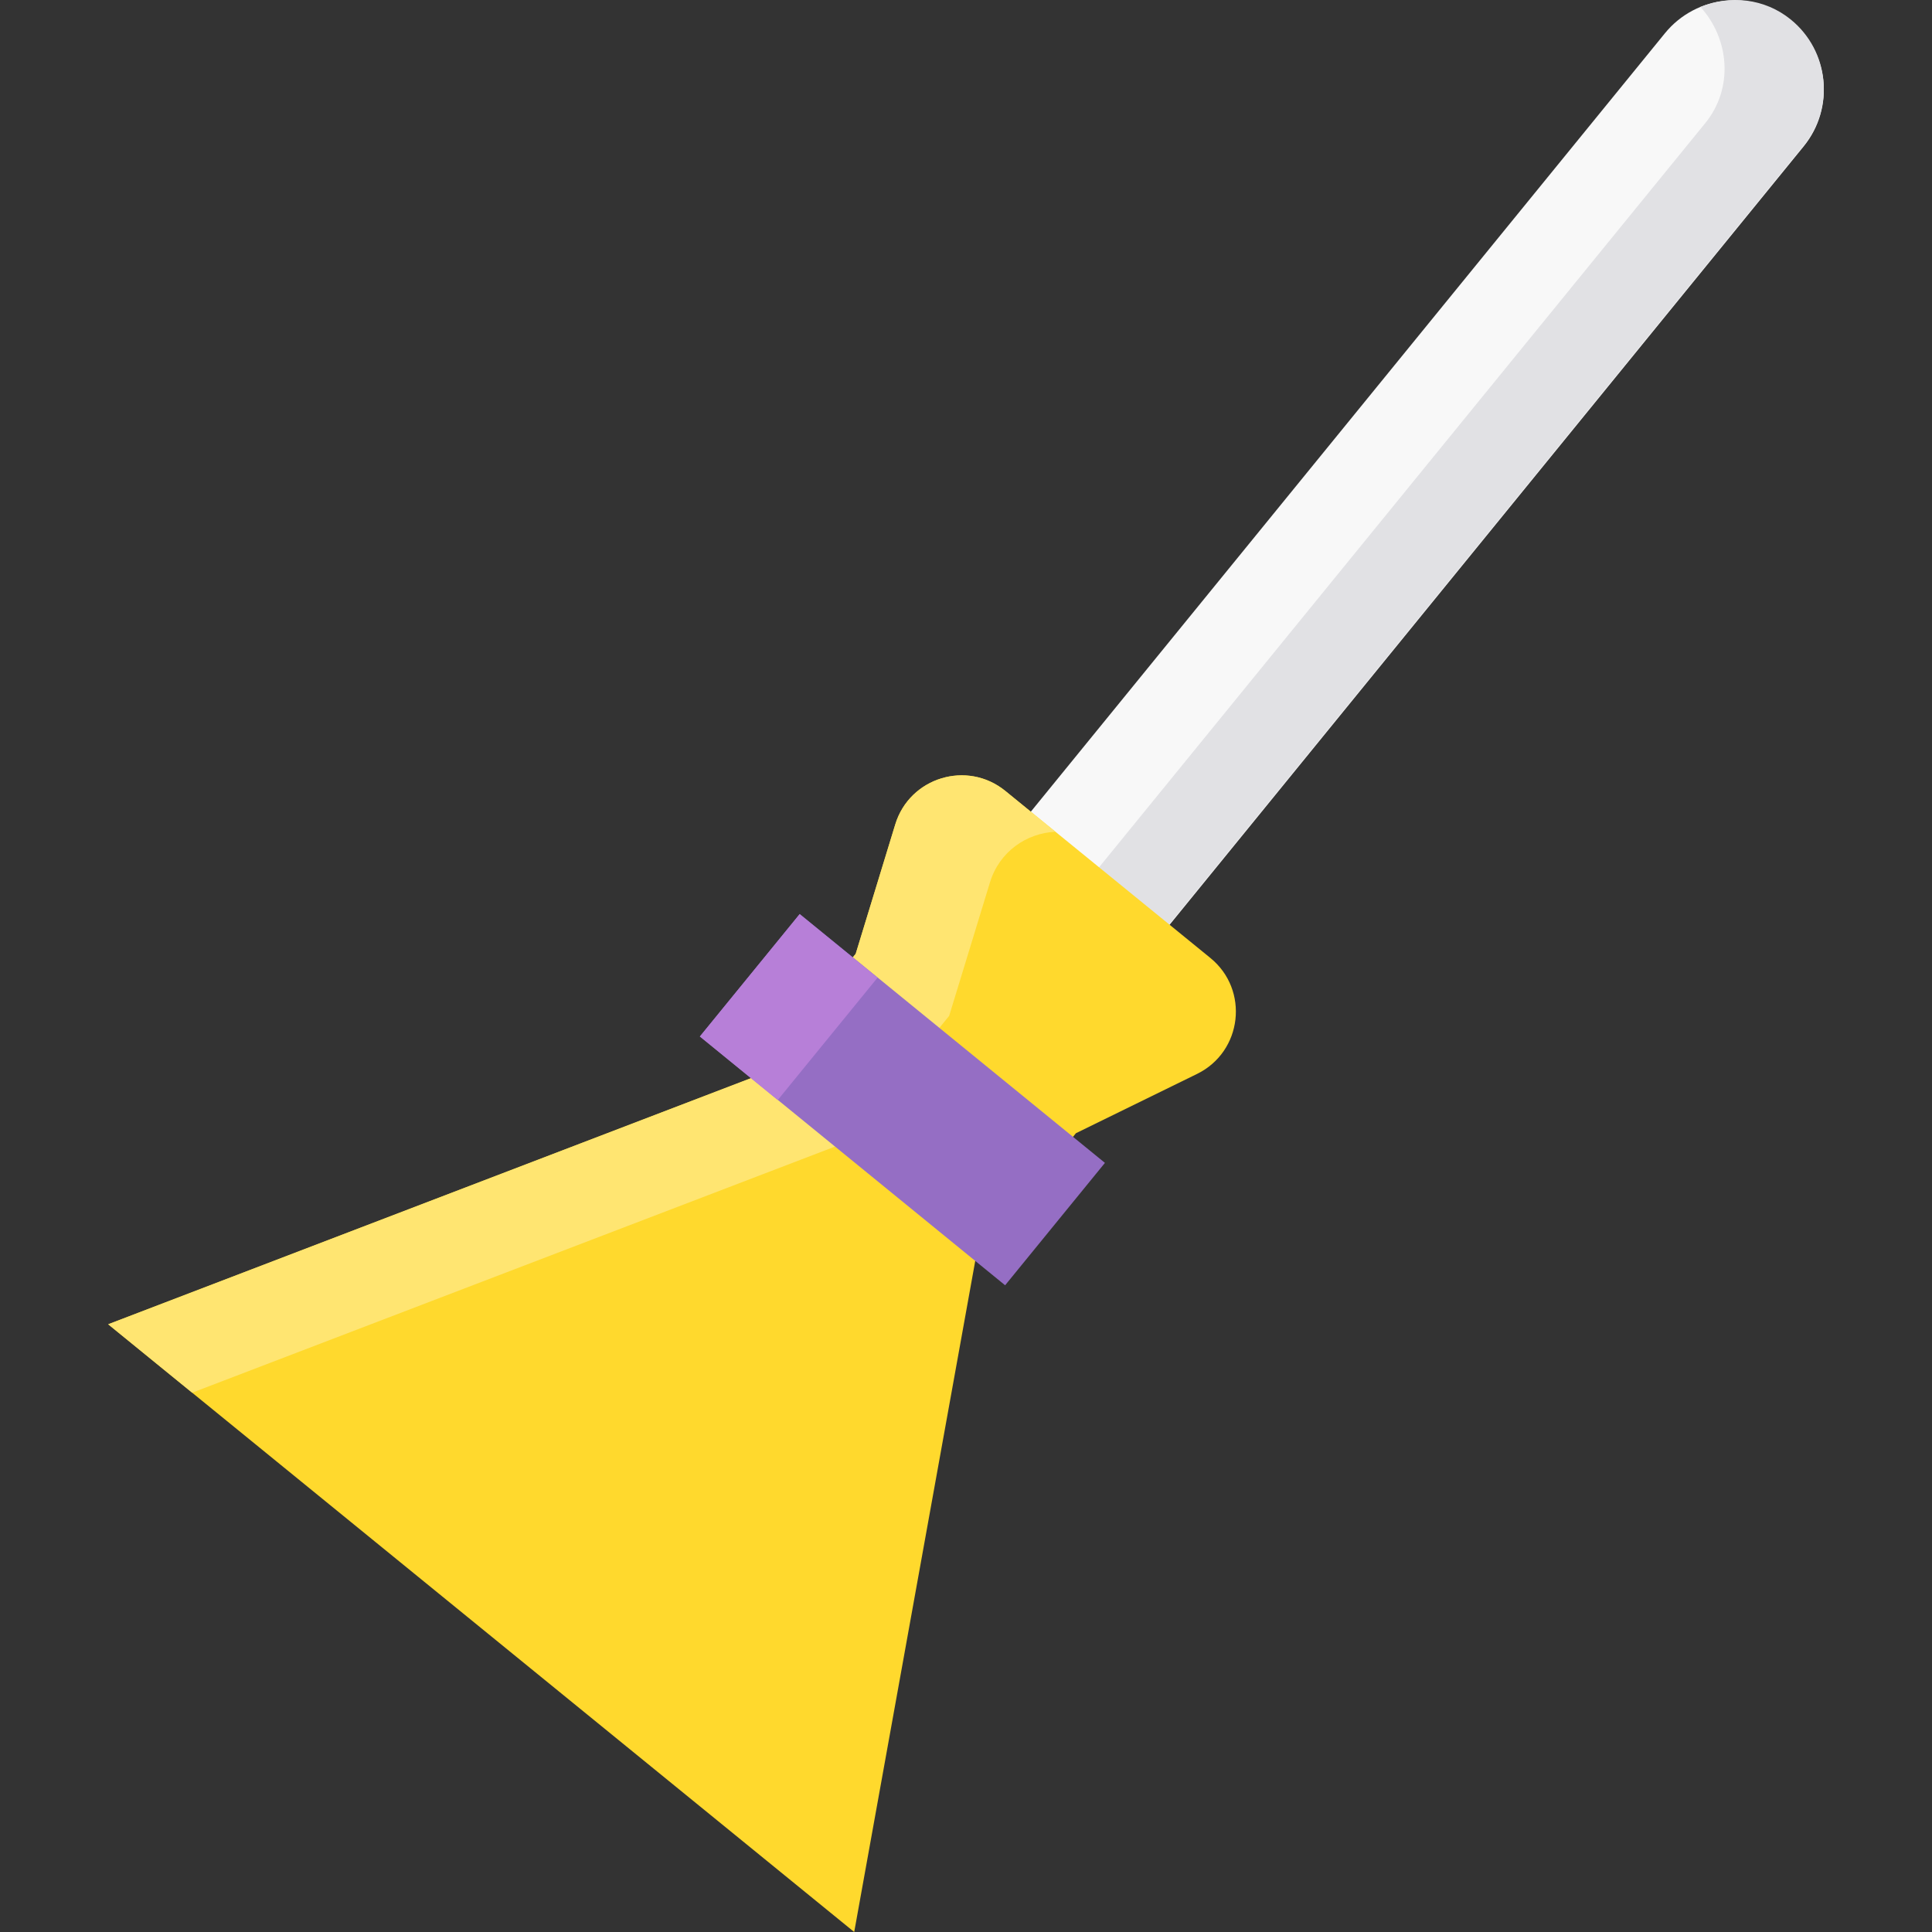 <?xml version="1.0" encoding="iso-8859-1"?>
<!-- Uploaded to: SVG Repo, www.svgrepo.com, Generator: SVG Repo Mixer Tools -->
<svg version="1.1" id="Layer_1" xmlns="http://www.w3.org/2000/svg" xmlns:xlink="http://www.w3.org/1999/xlink" 
	 viewBox="0 0 512 512" xml:space="preserve">
<rect x="0" y="0" width="512" height="512" fill="#333333" stroke="none"/>
<path style="fill:#F8F8F8;" d="M250.267,280.789L250.267,280.789c-10.158-8.274-11.684-23.216-3.41-33.373L441.221,8.815
	c8.274-10.158,23.216-11.684,33.373-3.41l0,0c10.158,8.274,11.684,23.216,3.41,33.373L283.641,277.379
	C275.366,287.536,260.424,289.063,250.267,280.789z"/>
<path style="fill:#E1E1E4;" d="M474.593,5.187L474.593,5.187c-6.973-5.68-16.186-6.532-23.965-3.353
	c7.765,8.538,8.792,21.578,1.282,30.797L257.546,271.23c-2.594,3.185-5.935,5.201-9.488,6.652c0.792,0.869,1.274,1.924,2.21,2.689
	c10.16,8.273,25.102,6.746,33.372-3.41L478.004,38.56C486.278,28.403,484.749,13.461,474.593,5.187z"/>
<path style="fill:#FFD92D;" d="M266.425,209.606l54.325,44.253c10.393,8.465,8.514,24.85-3.525,30.745l-32.092,15.711
	l-26.433,32.448L226.374,512L28.666,350.947l171.671-65.727l26.433-32.448l10.485-34.293
	C241.067,206.001,256.31,201.366,266.425,209.606z"/>
<path style="fill:#FFE571;" d="M224.252,302.719l27.282-33.493l10.822-35.396c2.496-8.163,9.73-13.068,17.352-13.403l-13.283-10.821
	c-10.115-8.24-25.358-3.605-29.172,8.872l-10.485,34.293l-26.433,32.448l-171.67,65.727l22.26,18.133L224.252,302.719z"/>
<rect x="186.793" y="270.501" transform="matrix(-0.775 -0.632 0.632 -0.775 240.176 668.301)" style="fill:#956EC4;" width="104.351" height="41.852"/>
<rect x="195.514" y="245.972" transform="matrix(-0.775 -0.632 0.632 -0.775 202.175 605.723)" style="fill:#B77FD8;" width="26.645" height="41.852"/>
</svg>
